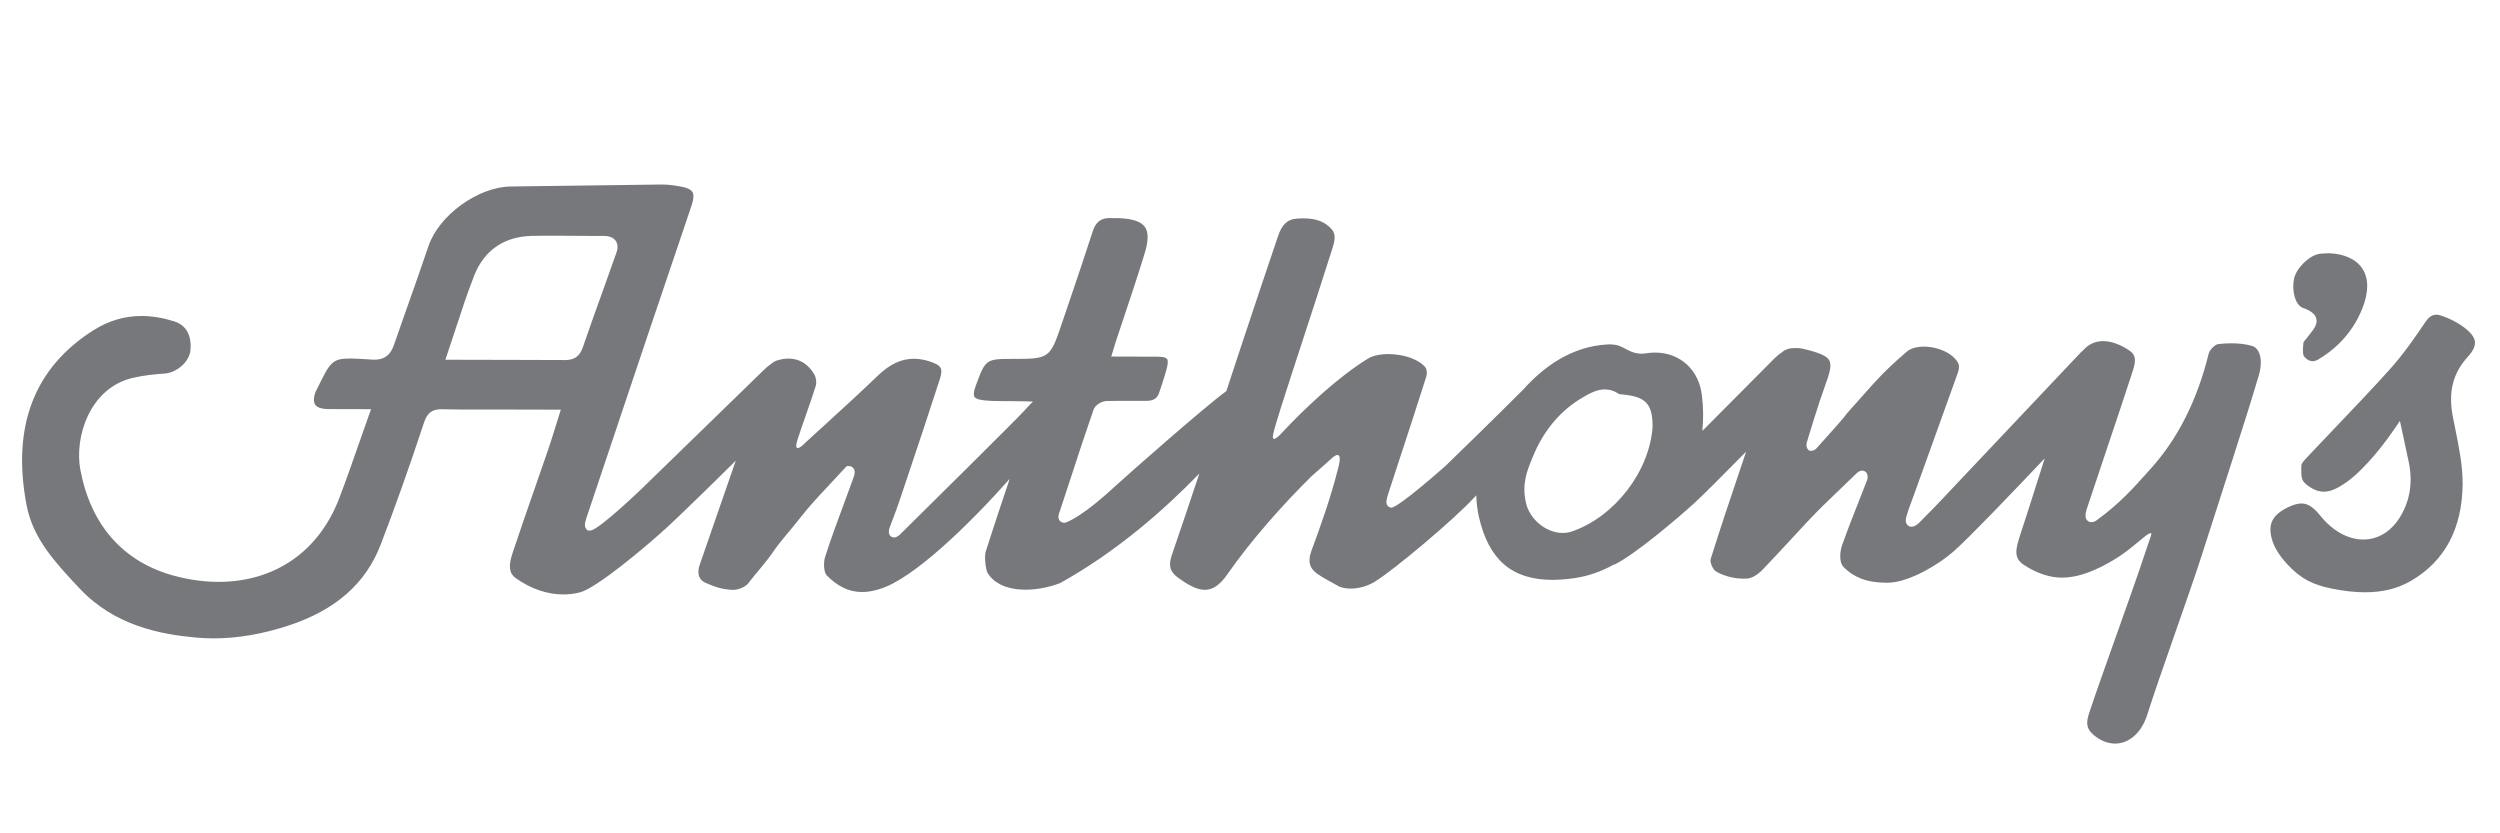 <?xml version="1.0" encoding="utf-8"?>
<!-- Generator: Adobe Illustrator 24.1.0, SVG Export Plug-In . SVG Version: 6.00 Build 0)  -->
<svg version="1.1" id="Layer_1" xmlns="http://www.w3.org/2000/svg" xmlns:xlink="http://www.w3.org/1999/xlink" x="0px" y="0px"
	 viewBox="0 0 1200 400" style="enable-background:new 0 0 1200 400;" xml:space="preserve">
<style type="text/css">
	.st0{fill:#77787B;}
</style>
<g>
	<g>
		<path class="st0" d="M1080.81,165.97c-2.85-0.78-6.1-1.18-9.65-1.19c-2.07-0.01-4.25,0.12-6.49,0.38
			c-1.32,0.15-4.04,2.7-4.48,4.51c-5.42,22.14-14.7,40.66-27.6,55.04l-1.21,1.35c-7.84,8.75-14.03,15.66-24.93,23.64
			c-0.61,0.44-1.55,0.96-2.57,0.95c-0.91,0-1.72-0.41-2.24-1.13c-0.82-1.12-0.81-2.7,0.03-5.28c3.13-9.49,6.34-19.04,9.56-28.61
			c4.16-12.34,8.45-25.11,12.5-37.58c1.45-4.5,1.69-7.52-1.41-9.65c-4.41-3.03-8.84-4.65-12.8-4.66c-3.78-0.01-6.97,1.46-9.47,4.25
			c-0.42,0.38-0.83,0.73-1.27,1.17c-0.5,0.51-16.98,17.96-32.91,34.83c-21.9,23.2-36.3,38.44-36.77,38.92l-8.24,8.36
			c-1.29,1.07-2.36,1.56-3.35,1.56c-0.83,0-1.59-0.37-2.09-1c-0.9-1.14-0.66-2.69-0.38-3.82c0.65-2.37,1.55-4.77,2.41-7.09
			c0.32-0.87,0.64-1.74,0.95-2.58c3.02-8.43,6.06-16.86,9.1-25.28c4.14-11.46,8.28-22.91,12.36-34.38c0.5-1.41,0.6-3.13,0.23-4
			c-1.99-4.64-9.29-8.28-16.62-8.3c-3.5-0.01-6.43,0.86-8.26,2.45c-10.54,9.13-14.06,13.11-21.75,21.82
			c-1.96,2.22-4.18,4.73-6.68,7.49c-1.59,2.29-7.36,8.71-11.58,13.39c-1.46,1.62-2.66,2.96-3.3,3.69l-0.12,0.13l-0.14,0.11
			c-0.53,0.43-1.25,0.93-2.15,0.92l-1.11-0.08l-0.61-0.69c-0.8-0.9-0.67-2.1-0.57-2.94c0.34-1.42,6.02-19.94,8.88-27.66
			c2.18-5.88,3.21-9.74,1.99-12c-1.19-2.2-4.95-3.85-12.98-5.68c-0.49-0.11-0.99-0.18-1.48-0.21c-0.62-0.05-1.21-0.07-1.77-0.07
			c-2.86-0.01-4.91,0.61-6.51,2.07c-1.13,0.69-2.3,1.61-3.53,2.86c-0.64,0.65-20.23,20.34-34.67,34.86
			c0.58-5.64,0.5-11.4-0.23-17.29c-1.51-12.13-10.5-20.29-22.39-20.32c-1.51,0-3.06,0.12-4.61,0.38c-0.62,0.1-1.27,0.15-1.92,0.15
			c-1.39,0-2.79-0.23-4.07-0.66c-1.49-0.5-2.65-1.12-3.78-1.73c-2.05-1.1-3.83-2.05-7.46-2.06c-0.34,0-0.69,0.01-1.04,0.02
			c-17.14,0.91-30.55,10.57-40.41,21.6c-10.86,10.88-33.54,33.08-37.27,36.61c-0.21,0.2-22.55,20.05-26.09,20.13
			c-0.77-0.04-1.46-0.42-1.89-1.06c-0.85-1.24-0.53-2.9,0.5-5.95l4.87-14.9c4.4-13.42,8.95-27.3,13.29-40.99
			c0.43-1.34,0.27-3.48-0.3-4.25c-2.87-3.84-10.19-6.54-17.81-6.56c-4.12-0.01-7.7,0.79-10.07,2.27c-14.2,8.82-29.63,23.16-42,36.43
			c0,0-4.44,4.75-3.3-0.33c1.14-5.08,5.92-19.68,8.66-28.12c1.93-5.95,3.88-11.9,5.82-17.85c4.35-13.32,8.86-27.1,13.15-40.69
			l0.42-1.29c1.49-4.56,2.3-7.74-0.01-10.37c-3.11-3.54-7.38-5.19-13.46-5.2c-1.22,0-2.45,0.06-3.69,0.17
			c-4.09,0.35-6.72,2.9-8.54,8.26c-5.61,16.5-11.48,34.04-18.5,55.22c-2.12,6.42-4.23,12.84-6.34,19.26
			c-9.84,7.06-47.29,40.09-52.44,44.82c-4.87,4.47-16.28,14.93-24.47,18.21c-0.35,0.1-0.68,0.15-1.01,0.15
			c-0.91,0-1.71-0.42-2.2-1.13c-0.91-1.33-0.38-3,0.26-4.63c2.06-6.2,3.91-11.86,5.71-17.37c3.32-10.16,6.45-19.77,10.41-31.16
			c0.76-2.2,3.93-4.02,6.14-4.12c2.79-0.13,19.02-0.07,19.02-0.07c3.48,0.01,5.35-1.12,6.26-3.75c0,0,2.88-8.31,3.82-12.23
			c0.64-2.65,0.36-3.73,0.02-4.17c-0.35-0.46-1.38-1.01-4.28-1.06c-2.49-0.04-22.49-0.07-22.49-0.07l1.36-4.48
			c0.35-1.17,0.65-2.19,0.99-3.19c1.44-4.37,2.9-8.74,4.36-13.1c3.18-9.5,6.47-19.32,9.41-29.05c1.78-5.88,1.79-9.94,0.03-12.41
			c-1.82-2.55-5.9-3.94-12.48-4.21l-0.72-0.01l-1.84,0.02c-0.36,0-1.62-0.05-1.88-0.05c-4.26-0.01-6.7,1.95-8.18,6.54
			c-3.73,11.6-7.71,23.31-11.56,34.65l-3.59,10.57c-5.17,15.28-6,15.88-22.24,15.84c-13.92-0.03-13.92-0.03-18.68,12.83
			c-0.99,2.66-1.2,4.47-0.64,5.38c0.52,0.84,2.04,1.41,4.5,1.67c3.02,0.32,6.1,0.37,8.45,0.38c1.17,0,10.71,0.05,11.67,0.12
			l3.46,0.11c0,0-2.48,2.43-4.32,4.54c-2.96,3.39-50.1,49.98-59.52,59.28l-0.23,0.22c-1,0.82-1.8,1.18-2.62,1.18
			c-0.77,0-1.48-0.35-1.94-0.95c-0.81-1.06-0.56-2.44-0.25-3.56c0.51-1.38,1.03-2.75,1.55-4.12c1.12-2.94,2.23-5.89,3.23-8.87
			l3.02-9c5.43-16.18,11.05-32.92,16.36-49.44c1.66-5.17,0.81-6.69-4.81-8.53c-2.62-0.86-5.18-1.3-7.59-1.3
			c-6.09-0.01-11.62,2.58-17.4,8.16c-8.07,7.78-16.44,15.41-24.54,22.8c-3.5,3.19-6.98,6.36-10.43,9.54c0,0-6.22,6.61-3.37-2.2
			c1.86-5.75,6.72-19.07,8.62-25.34c0.47-1.54,0.15-3.97-0.69-5.42c-2.89-4.98-7.16-7.62-12.34-7.63c-1.78,0-3.67,0.3-5.61,0.91
			c-1.05,0.33-2.16,1.05-2.99,1.81c-1.02,0.67-2.06,1.49-3.15,2.6c-0.57,0.59-16.9,16.46-38.19,37.14
			c-10.88,10.57-19.95,19.39-20.36,19.79c-0.19,0.18-19.29,18.6-24.34,20.19c-0.25,0.08-0.51,0.12-0.76,0.12l-1.27-0.11l-0.62-0.87
			c-0.61-0.86-0.8-2.09,0.3-5.33c10.28-30.69,19.18-57.28,29.51-87.95c3.25-9.65,6.51-19.28,9.78-28.92
			c3.71-10.94,7.42-21.87,11.09-32.82c1.04-3.1,1.18-5.22,0.43-6.49c-0.73-1.23-2.55-2.1-5.58-2.64c-2.63-0.48-5.74-0.97-8.78-0.98
			l-0.36,0c-11.6,0.12-23.21,0.29-34.82,0.46c-12.54,0.18-25.08,0.37-37.62,0.49c-15.7,0.15-34.55,13.8-39.55,28.63
			c-3.26,9.68-6.72,19.46-10.07,28.92c-2.17,6.12-4.33,12.24-6.46,18.38c-1.24,3.57-3.33,7.21-9.49,7.2c-0.41,0-0.83-0.02-1.28-0.05
			c-4.32-0.29-7.58-0.5-10.22-0.51c-8.78-0.02-9.73,1.9-15.84,14.37l-0.13,0.27c-0.12,0.24-0.25,0.47-0.38,0.71
			c-0.13,0.23-0.27,0.45-0.35,0.69c-0.68,1.9-1.25,4.51-0.11,6.16c1.15,1.65,3.81,2.03,5.85,2.06c2.19,0.03,4.38,0.05,6.59,0.05
			l14.34,0.01l-0.98,2.76c-1.52,4.26-3,8.49-4.47,12.69c-3.27,9.34-6.35,18.16-9.74,27.09c-9.76,25.71-30.96,40.41-58.18,40.35
			c-6.79-0.02-13.79-0.97-20.8-2.83c-24.61-6.54-40.3-24.16-45.37-50.95c-2.9-15.36,4.24-39.25,25.21-44.15
			c5.26-1.23,10.58-1.72,15.1-2.04c6.07-0.43,11.92-5.63,12.53-11.14c0.37-3.34,0.34-11.37-7.8-13.94
			c-5.37-1.69-10.61-2.56-15.58-2.57c-8.13-0.02-15.88,2.25-23.02,6.75c-28.64,18.03-39.48,46.35-32.23,84.19
			c3.06,15.96,13.72,27.35,25.01,39.41l0.35,0.37c16.83,17.98,38.78,22.08,56.02,23.65c2.69,0.24,5.45,0.37,8.2,0.38
			c11.5,0.03,23.7-2.06,36.27-6.21c22.48-7.43,36.9-20.1,44.07-38.74c6.86-17.82,13.67-36.99,20.81-58.59
			c1.56-4.72,3.85-6.47,8.46-6.46l0.67,0.01c3.33,0.1,6.66,0.14,10,0.15c2.35,0.01,4.69,0,7.04-0.01c2.36-0.01,4.71-0.01,7.07-0.01
			l32.45,0.08c0,0-2.05,6.51-2.61,8.32c-1.2,3.87-2.32,7.49-3.55,11.07c-2.06,6.01-4.16,12.02-6.25,18.03
			c-3.6,10.33-7.32,21.02-10.82,31.57c-2.05,6.19-1.57,9.65,1.65,11.92c7.18,5.07,15.01,7.76,22.65,7.78
			c2.66,0.01,5.33-0.31,7.93-0.94c7.93-1.92,31.53-21.73,41.72-31.03c4.74-4.33,19.36-18.45,33.24-32.23
			c-3.52,10.14-7.02,20.25-10.46,30.2l-6.9,19.95c-0.66,1.9-1.68,6.54,3.04,8.55c5.02,2.14,7.81,3.02,12.73,3.31l0.32,0.01
			c2.54,0.01,5.99-1.49,7.24-3.14c3.72-4.9,8.44-9.92,11.85-14.96c3.68-5.45,8.76-10.86,12.86-16.17
			c4.45-5.76,9.41-11.04,14.66-16.62c2.38-2.54,4.82-5.13,7.29-7.86l0.71-0.69l0.92,0c0.96,0,1.8,0.44,2.32,1.19
			c0.93,1.37,0.43,3.15-0.3,5.01c-1.34,3.7-2.71,7.4-4.08,11.09c-3.2,8.62-6.5,17.52-9.33,26.4c-0.91,2.87-0.52,7.44,0.76,8.74
			c5.28,5.39,10.83,8.02,16.94,8.03c2.54,0.01,5.26-0.44,8.16-1.33c16.16-4.54,43.84-31.62,62.77-53
			c-3.87,11.47-7.8,23.18-11.5,34.82c-0.67,2.11-0.29,7.23,0.73,10.12c3.15,5.32,9.64,8.26,18.3,8.28
			c5.2,0.01,10.89-1.05,16.45-3.07c27.35-15.11,50.41-35.52,67.03-52.68c-4.31,13-8.69,26.06-13.15,38.97
			c-1.81,5.24-1.03,8.14,3.01,11.05c3.96,2.86,8.58,5.79,12.79,5.8c3.78,0.01,7.27-2.38,10.69-7.29
			c11.41-16.42,26.87-33.8,40.68-47.4c0,0,7.81-6.81,8.91-7.88c7.08-6.83,3.63,4.47,3.63,4.47c-3.63,14.35-8.47,27.8-12.72,39.28
			c-1.89,5.11-0.98,8.57,2.95,11.23c2.65,1.79,5.56,3.37,8.38,4.91l2.01,1.12c1.61,0.63,3.45,0.95,5.45,0.96
			c3.81,0.01,7.95-1.15,11.36-3.17c9.09-5.41,38.56-30.29,47.77-40.34c0.34-0.37,0.74-0.79,1.19-1.24c0.06,3.37,0.45,6.72,1.2,10.08
			c4.65,20.74,15.83,30.42,35.18,30.47c3.24,0.01,6.76-0.26,10.47-0.78c6.81-0.97,13.26-3.23,19.43-6.71l-0.03,0.22
			c9.77-4.83,29.6-21.54,38.7-29.85c3.56-3.25,13.9-13.53,24.57-24.42c-0.8,2.39-1.6,4.77-2.41,7.16
			c-4.92,14.57-10.01,29.65-14.66,44.56c-0.37,1.19,1.08,4.87,2.5,5.72c2.31,1.39,4.13,1.96,6.73,2.7c1.87,0.53,5.37,1.03,8.43,0.77
			c2.17-0.19,4.92-1.76,7.29-4.23c7.76-8.1,14.12-15.11,20.98-22.48c5.57-5.98,10.91-11.08,16.56-16.48
			c2.47-2.36,4.98-4.76,7.57-7.29c0.93-0.89,1.81-1.33,2.72-1.32c0.89,0,1.7,0.45,2.17,1.2c0.67,1.05,0.61,2.61-0.11,4.12
			c-1.2,3.09-2.41,6.17-3.63,9.26c-3.08,7.82-5.21,13.19-8.08,21.22c-0.68,1.89-1.94,7.82,0.81,10.57
			c4.61,4.6,10.61,7.43,20.46,7.45c0.6,0,1.22-0.02,1.83-0.06c9.43-0.63,22.77-8.24,30.54-15.08c6.98-6.15,26.56-26.53,43.62-44.56
			c-0.54,1.7-1.09,3.42-1.62,5.11c-3.33,10.51-6.66,21.02-10.09,31.49c-2.22,6.78-3.33,11.1,1.51,14.39
			c4.99,3.39,10.61,5.56,15.82,6.12c0.87,0.09,1.75,0.14,2.63,0.14c6.38,0.02,13.53-2.2,21.87-6.79c3.8-2.09,7.57-4.51,11.24-7.49
			c1.55-1.26,7.2-5.87,7.2-5.87s3.55-2.75,2.43,0.05l-2.62,7.72c-6.79,20.63-20.2,56.81-27.06,77.42
			c-1.62,4.86-1.13,7.53,1.87,10.19c3.26,2.88,6.9,4.41,10.54,4.42c6.83,0.02,12.75-5.24,15.45-13.71
			c6.56-20.58,19.79-56.69,26.41-77.26c4.76-14.81,9.53-29.62,14.27-44.44l0.8-2.52c4.07-12.7,8.27-25.83,12.12-38.81
			c1.35-4.56,1.27-8.86-0.2-11.52C1083.27,167.22,1082.19,166.35,1080.81,165.97z M271.38,172.82c-8.47-0.03-16.93-0.06-25.51-0.08
			l-32.1-0.07l0.93-2.73c1.33-3.94,2.61-7.84,3.87-11.7c2.93-8.97,5.7-17.43,9.02-25.9c4.8-12.22,14.39-18.83,27.75-19.11
			c3.93-0.08,7.87-0.1,11.8-0.09c2.82,0.01,5.64,0.03,8.47,0.05c2.82,0.02,5.63,0.04,8.45,0.05c1.86,0,3.72,0,5.7-0.01
			c2.73,0.01,4.67,0.8,5.78,2.36c0.71,1,1.36,2.78,0.39,5.55c-2.33,6.68-4.72,13.33-7.12,19.98c-3.01,8.35-6.13,16.98-9.03,25.52
			C278.32,170.92,275.73,172.83,271.38,172.82z M754.74,255.04c-1.48,0.52-3.04,0.78-4.65,0.78c0,0,0,0,0,0
			c-7.94-0.02-15.85-6.52-17.64-14.48c-2.05-9.13,0.46-15.21,3.37-22.26c5.17-12.51,13.17-22.02,23.79-28.25
			c2.97-1.75,6.67-3.92,10.76-3.91c2.41,0.01,4.72,0.77,6.81,2.24c0.16,0.07,0.7,0.11,1.02,0.14l0.33,0.03
			c11.48,1,14.78,4.5,14.7,15.71C791.68,226.36,775.14,247.86,754.74,255.04z"/>
		<path class="st0" d="M1187.98,164.17c-0.17-2.08-1.69-4.23-4.67-6.59c-3.3-2.61-7.45-4.77-12.01-6.23c-0.61-0.2-1.21-0.3-1.8-0.3
			c-1.92,0-3.62,1.05-5.04,3.14c-5.75,8.47-11.02,16.05-17.23,22.95c-8.48,9.43-17.37,18.75-25.97,27.76
			c-4.58,4.8-9.17,9.61-13.71,14.44l-0.27,0.29c-0.97,1.03-2.6,2.76-2.62,3.67c-0.16,6.52-0.19,7.69,4.19,10.56
			c2.23,1.46,4.37,2.17,6.55,2.17c2.16,0.01,4.44-0.68,6.96-2.08c5.76-3.2,10.18-7.55,14.09-11.76c4.34-4.67,8.51-9.96,12.78-16.17
			l2.73-3.97l2.08,9.63c0.78,3.6,1.53,7.06,2.24,10.52c2,9.78,0.33,19.07-4.84,26.87c-4.25,6.4-10.31,9.92-17.07,9.9
			c-7.38-0.02-14.76-4.14-20.77-11.61c-3.21-3.98-5.88-5.69-8.91-5.69c-1.76,0-3.81,0.56-6.26,1.73c-7.61,3.63-9.92,8.06-7.96,15.28
			c1.11,4.08,3.59,8.07,7.79,12.55c6.03,6.41,11.73,9.48,21.05,11.32c5.89,1.17,11.06,1.74,15.79,1.75
			c8.55,0.02,15.81-1.78,22.21-5.51c16.23-9.46,24.56-25.09,24.75-46.48c0.08-8.59-1.72-17.46-3.45-26.03
			c-0.44-2.19-0.88-4.37-1.3-6.55c-2.19-11.57,0.08-20.58,7.14-28.35C1187,168.6,1188.15,166.24,1187.98,164.17z"/>
		<path class="st0" d="M1105.49,147.83c3.7,1.3,5.7,2.88,6.3,4.97c0.78,2.7-1.1,5.08-2.76,7.18c-0.4,0.51-0.81,1.03-1.18,1.55
			c-0.31,0.43-0.67,0.86-1.04,1.29c-0.42,0.49-1.12,1.31-1.16,1.63l-0.05,0.51c-0.18,2.01-0.46,5.05,0.37,6.1
			c0.68,0.86,2.11,2.31,4.07,2.32c0.88,0,1.81-0.29,2.77-0.86c9.83-5.88,16.91-14.05,21.05-24.3c3.16-7.83,3.2-14.48,0.11-19.23
			c-2.96-4.55-8.72-7.18-16.03-7.43c-0.52,0.03-1.05,0.05-1.58,0.07c-1.02,0.04-2.04,0.07-3.05,0.22
			c-4.81,0.71-11.05,6.8-12.15,11.85C1099.96,139.23,1101.56,146.44,1105.49,147.83z"/>
	</g>
</g>
</svg>
